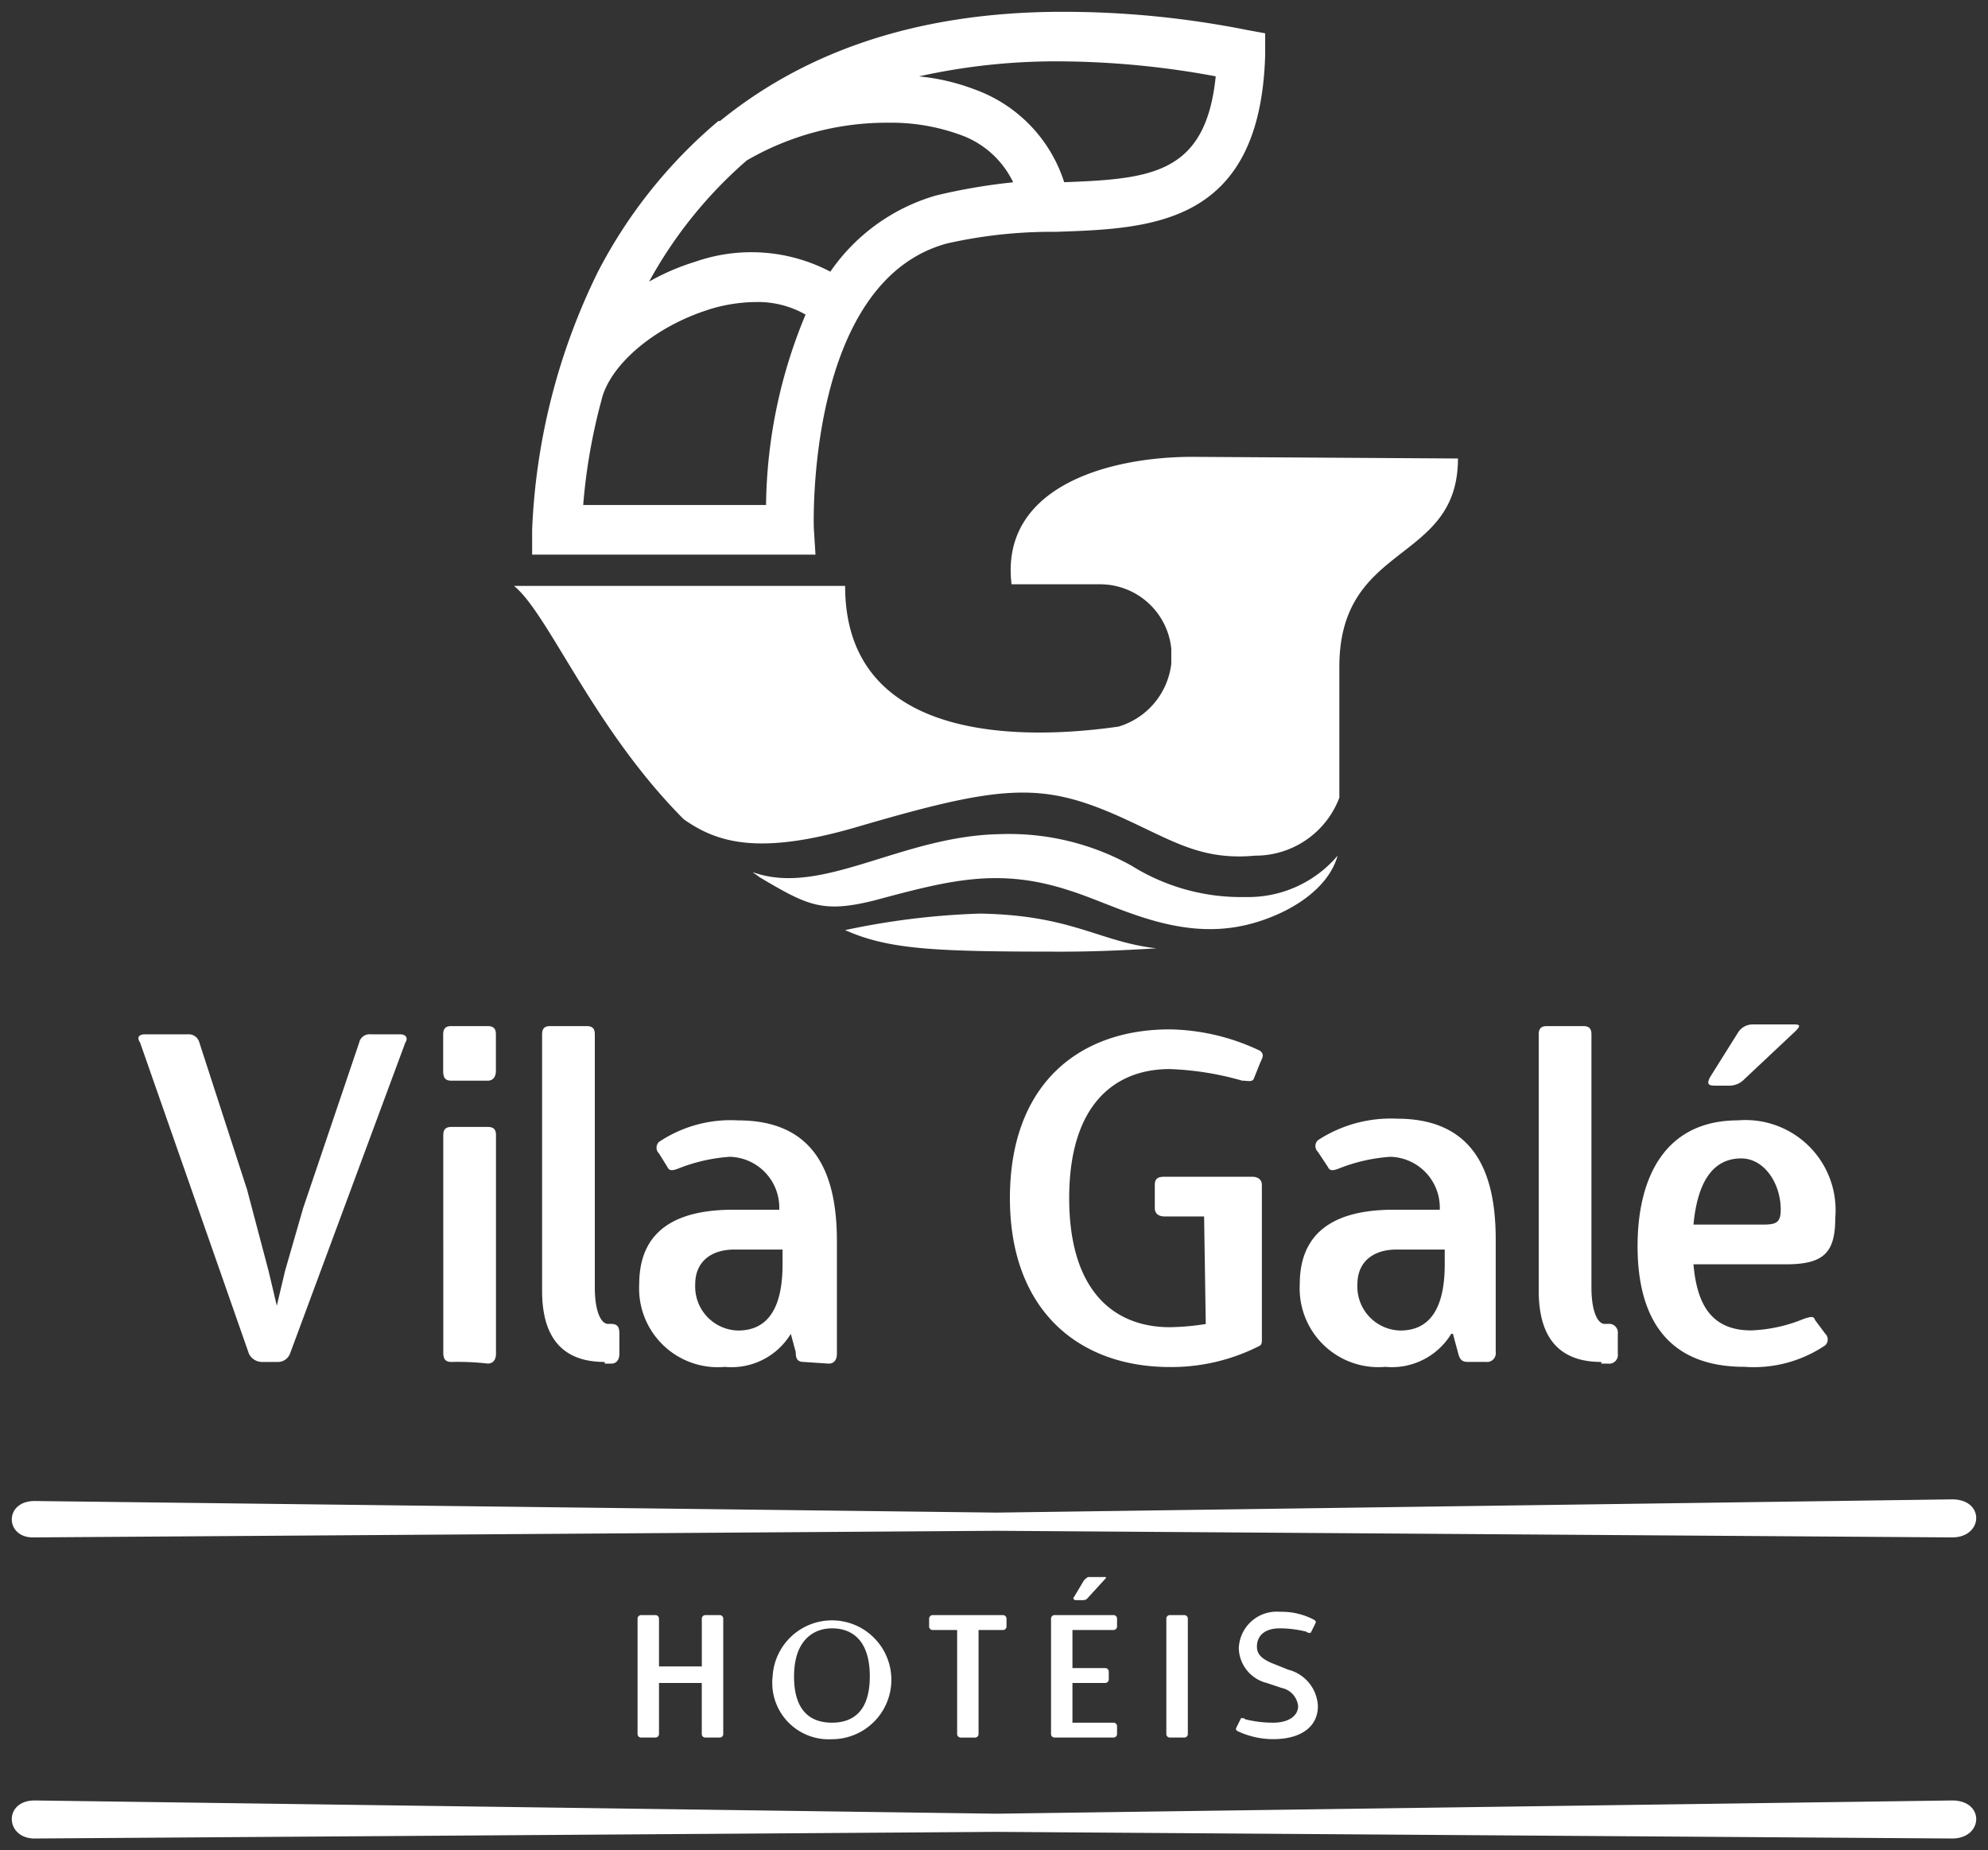 <svg xmlns="http://www.w3.org/2000/svg" width="84.251" height="78.399" viewBox="0 0 84.251 78.399">
  <rect x="0" y="0" width="84.251" height="78.399" fill="#333333" stroke="none"/>
  <path id="Union_6" data-name="Union 6" d="M41.739,77.119.969,77.4c-1.257,0-1.326-1.612,0-1.612l40.77.561,40.49-.561c1.4,0,1.326,1.612,0,1.612Zm10.192-4.277c-.07-.07-.07-.07,0-.21l.14-.281c0-.07.14-.07.209,0a4.957,4.957,0,0,0,1.187.141c.629,0,1.047-.281,1.047-.7a.878.878,0,0,0-.7-.772l-.628-.21A1.558,1.558,0,0,1,52,69.337a1.607,1.607,0,0,1,1.746-1.543,2.934,2.934,0,0,1,1.466.351c.07.07.07.07,0,.21l-.14.281c0,.07-.139.07-.209,0a4.81,4.81,0,0,0-1.117-.141c-.768,0-.978.421-.978.772,0,.28.14.49.628.7l.7.28a1.668,1.668,0,0,1,1.256,1.543c0,.911-.768,1.4-1.885,1.4A3.527,3.527,0,0,1,51.931,72.842ZM32.244,70.529a2.518,2.518,0,1,1,2.514,2.664A2.391,2.391,0,0,1,32.244,70.529Zm.907,0c0,1.472.7,1.963,1.606,1.963s1.605-.491,1.605-1.963-.7-2.034-1.605-2.034C33.919,68.5,33.152,69.057,33.152,70.529Zm15.918,2.594a.15.15,0,0,1-.14-.141V68.075a.151.151,0,0,1,.14-.141H49.7a.151.151,0,0,1,.14.141v4.907a.151.151,0,0,1-.14.141Zm-4.887,0a.151.151,0,0,1-.14-.141V68.075a.152.152,0,0,1,.14-.141H46.7a.151.151,0,0,1,.14.141v.35a.151.151,0,0,1-.14.14H44.95v1.613h1.4a.15.15,0,0,1,.139.14v.351a.15.15,0,0,1-.139.14h-1.4v1.683H46.7a.151.151,0,0,1,.14.14v.35a.151.151,0,0,1-.14.141Zm-3.98,0a.151.151,0,0,1-.139-.141V68.566H39.016a.151.151,0,0,1-.14-.14v-.35a.151.151,0,0,1,.14-.141h3a.151.151,0,0,1,.14.141v.35a.151.151,0,0,1-.14.14H40.971v4.417a.151.151,0,0,1-.14.141Zm-10.821,0a.15.15,0,0,1-.14-.141V70.809H27.428v2.173a.151.151,0,0,1-.14.141H26.66a.15.15,0,0,1-.14-.141V68.075a.151.151,0,0,1,.14-.141h.628a.151.151,0,0,1,.14.141v2.033h1.815V68.075a.151.151,0,0,1,.14-.141h.628a.151.151,0,0,1,.14.141v4.907a.15.15,0,0,1-.14.141ZM45.09,67.3c-.07,0-.14-.07-.07-.14l.419-.7c.07-.07.139-.14.209-.14h.628c.07,0,.139,0,.07.07l-.768.841c-.069.07-.139.07-.28.07ZM.969,63.1l40.77.491,40.49-.561c1.4,0,1.326,1.612,0,1.612l-40.49-.28-40.77.28-.078,0C-.29,64.642-.33,63.1.969,63.1ZM68.9,52.3c0-2.945,1.187-5.329,4.259-5.329a3.818,3.818,0,0,1,4.119,4.137c0,1.472-.488,1.963-2.094,1.963H71.269c.14,1.612.7,2.8,2.444,2.8a6.42,6.42,0,0,0,2.233-.49c.419-.141.419-.071.489.07l.419.561a.339.339,0,0,1,0,.49,5.4,5.4,0,0,1-3.421.912C69.872,57.419,68.9,54.965,68.9,52.3Zm2.374-.912H74.2c.558,0,.767-.07.767-.631,0-1.122-.7-2.173-1.675-2.173C71.9,48.585,71.409,49.917,71.269,51.389ZM54.584,53.913c0-2.454,1.815-3.155,3.979-3.155h1.954a2.154,2.154,0,0,0-2.094-2.243,7.215,7.215,0,0,0-2.164.49c-.349.141-.419.071-.489-.07l-.419-.631a.339.339,0,0,1,0-.49A5.639,5.639,0,0,1,58.7,46.9c3.351,0,4.188,2.384,4.188,5.118v4.768a.371.371,0,0,1-.418.42h-.768c-.28,0-.35-.14-.419-.42l-.209-.771h-.07a2.942,2.942,0,0,1-2.792,1.4A3.337,3.337,0,0,1,54.584,53.913Zm2.443,0a1.862,1.862,0,0,0,1.815,1.963c1.187,0,1.885-.841,1.885-2.8v-.631H58.7C57.656,52.441,57.027,53,57.027,53.913ZM42.3,50.267c0-4.837,2.931-7.151,6.771-7.151a9.191,9.191,0,0,1,3.84.912c.14.14.14.21,0,.49l-.28.7c-.07.141-.279.071-.489.071a12.666,12.666,0,0,0-3.071-.491c-2.3,0-4.259,1.472-4.259,5.468s1.955,5.469,4.259,5.469A10.424,10.424,0,0,0,50.6,55.6l-.07-4.557H48.859c-.279,0-.419-.141-.419-.351v-.981c0-.281.14-.351.419-.351h3.7c.279,0,.419.14.419.351v6.52c0,.14,0,.21-.07.28a8.21,8.21,0,0,1-3.84.912C45.229,57.419,42.3,55.035,42.3,50.267ZM26.59,53.913c0-2.454,1.815-3.155,3.979-3.155h1.955a2.154,2.154,0,0,0-2.094-2.243,7.219,7.219,0,0,0-2.164.49c-.349.141-.418.071-.489-.07l-.349-.561a.339.339,0,0,1,0-.49,5.469,5.469,0,0,1,3.351-.912c3.352,0,4.189,2.384,4.189,5.118v4.768c0,.28-.14.421-.349.421l-1.047-.071c-.28,0-.349-.14-.349-.42l-.209-.771a2.942,2.942,0,0,1-2.792,1.4A3.336,3.336,0,0,1,26.59,53.913Zm2.374,0a1.862,1.862,0,0,0,1.815,1.963c1.187,0,1.885-.841,1.885-2.8v-.631H30.639C29.591,52.441,28.963,53,28.963,53.913Zm38.4,3.366v-.071c-1.746,0-2.653-.981-2.653-3.014V43.327c0-.28.14-.35.349-.35h1.536c.28,0,.349.14.349.35V54.053c0,1.052.279,1.543.559,1.543h.139a.371.371,0,0,1,.419.421v.841a.371.371,0,0,1-.419.421Zm-42.237,0v-.071c-1.745,0-2.653-.981-2.653-3.014V43.327c0-.28.139-.35.349-.35h1.536c.28,0,.349.14.349.35V54.053c0,1.052.279,1.543.559,1.543H25.4c.279,0,.349.14.349.421v.841c0,.28-.139.421-.349.421Zm-6.492-.071c-.279,0-.349-.14-.349-.42V47.6c0-.28.14-.35.349-.35h1.536c.28,0,.349.14.349.35v9.255c0,.28-.14.421-.349.421A11.174,11.174,0,0,0,18.631,57.208Zm-8.028,0a.621.621,0,0,1-.558-.35L5.437,43.677c-.14-.21-.07-.351.209-.351H7.461a.465.465,0,0,1,.489.351l2.024,6.24.908,3.435.349,1.473.349-1.473.768-2.664,2.374-7.011a.446.446,0,0,1,.489-.351h1.256c.21,0,.35.141.21.351L11.79,56.858a.553.553,0,0,1-.558.35ZM72.176,45.5c-.279,0-.349-.07-.209-.351l1.187-1.893a.732.732,0,0,1,.628-.35h1.745c.279,0,.279.07.07.28L73.433,45.22a.893.893,0,0,1-.7.281Zm-53.545-.21c-.279,0-.349-.141-.349-.421V43.327c0-.28.14-.35.349-.35h1.536c.28,0,.349.14.349.35v1.543c0,.28-.14.421-.349.421Zm16.685-6.38a31.971,31.971,0,0,1,5.725-.7c3.909.07,5.026,1.192,7.47,1.473-1.187.07-2.513.14-3.979.14C39.226,39.822,37.2,39.752,35.316,38.91Zm9.495-1.682c-3-.982-5.1-.421-8.238.42-2.234.561-2.863.211-4.887-.981-.07-.07-.21-.14-.28-.21,2.932,1.051,6.283-1.543,10.472-1.613a10.675,10.675,0,0,1,5.572,1.334,8.759,8.759,0,0,0,4.83,1.33,4.965,4.965,0,0,0,3.909-1.753c-.419,1.473-2.094,2.454-3.63,2.875a6.716,6.716,0,0,1-1.784.238C48.456,38.867,46.432,37.733,44.811,37.228Zm2.234-3.085c-3.42-1.543-5.1-1.4-11.309.421-4.119,1.191-5.865.631-7.26-.351-3.839-3.856-5.725-8.694-7.191-9.886H35.316c0,6.731,7.679,6.52,11.589,5.96a3.165,3.165,0,0,0,2.234-2.664v-.631a3.033,3.033,0,0,0-3-2.735h-3.77c-.489-4.066,3.979-5.4,7.679-5.4l11.24.07c0,4.487-5.027,3.505-5.027,8.834V33.3A3.8,3.8,0,0,1,52.7,35.755c-.241.022-.471.033-.69.033C50.136,35.788,48.982,35.021,47.044,34.143ZM22.052,23V21.944a27.205,27.205,0,0,1,2.793-10.937,20.907,20.907,0,0,1,5.1-6.38h.07C33.291,1.963,37.9,0,44.531,0a39.816,39.816,0,0,1,7.819.771l.768.14v.912c-.209,7.221-4.817,7.361-8.866,7.5a20.184,20.184,0,0,0-4.607.49c-6,1.613-5.656,11.989-5.656,12.059L34.06,23Zm7.47-10.376c-2.234.7-4.188,2.313-4.538,3.856a24.4,24.4,0,0,0-.768,4.417h7.749A21.49,21.49,0,0,1,33.64,12.83a4.064,4.064,0,0,0-2.115-.532A6.9,6.9,0,0,0,29.522,12.62Zm1.606-6.31a18.663,18.663,0,0,0-4.119,5.118,9.645,9.645,0,0,1,1.955-.841,7.2,7.2,0,0,1,5.725.42,8.2,8.2,0,0,1,4.468-3.225,24.657,24.657,0,0,1,3.281-.561,3.942,3.942,0,0,0-2.3-2.033A8.55,8.55,0,0,0,37.146,4.7,11.8,11.8,0,0,0,31.127,6.31Zm7.33-3.576a9.028,9.028,0,0,1,2.374.561A6.173,6.173,0,0,1,44.6,7.221c3.7-.14,6-.35,6.422-4.487A36.955,36.955,0,0,0,44.461,2.1,26.751,26.751,0,0,0,38.457,2.734Z" transform="translate(0.5 0.5)" fill="#fff" stroke="rgba(0,0,0,0)" stroke-width="1"/>
</svg>
